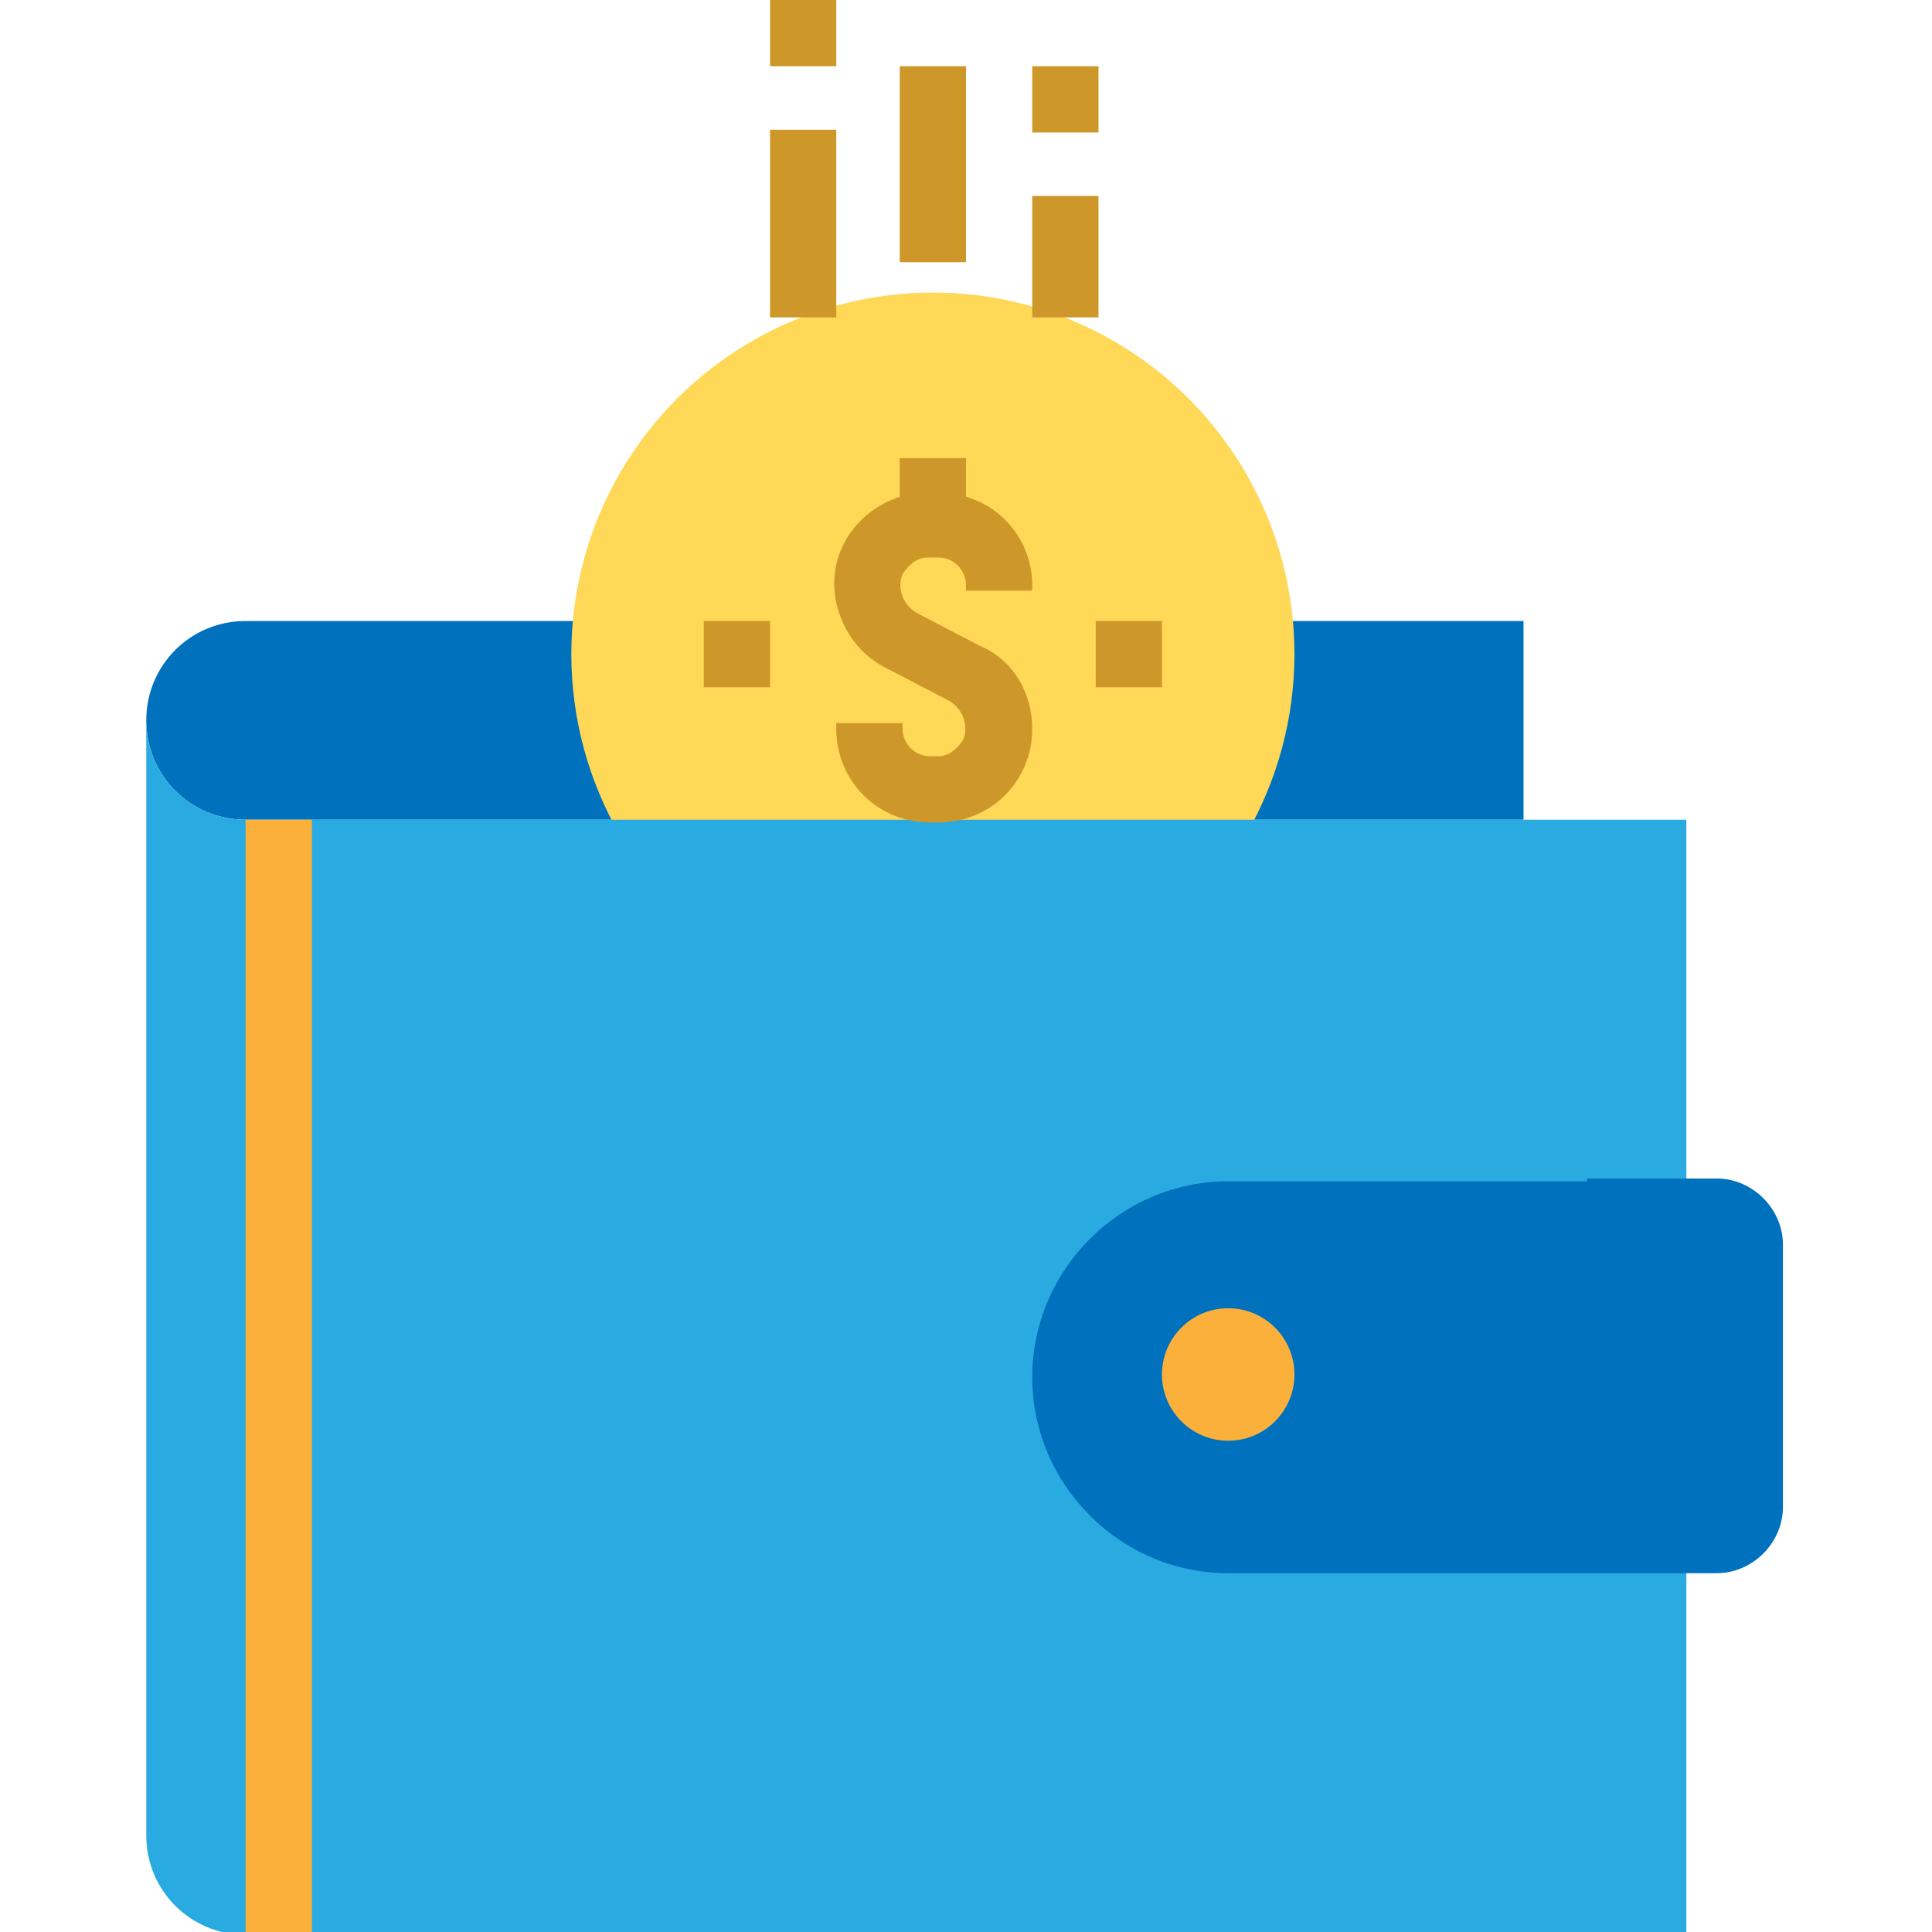 <?xml version="1.0" encoding="utf-8"?>
<!-- Generator: Adobe Illustrator 26.5.0, SVG Export Plug-In . SVG Version: 6.00 Build 0)  -->
<svg version="1.1" id="Capa_1" xmlns="http://www.w3.org/2000/svg" xmlns:xlink="http://www.w3.org/1999/xlink" x="0px" y="0px"
	 width="70px" height="70px" viewBox="0 0 70 70" style="enable-background:new 0 0 70 70;" xml:space="preserve">
<style type="text/css">
	.st0{fill:#0071BC;}
	.st1{fill:#FED856;}
	.st2{fill:#29ABE2;}
	.st3{fill:#CD9829;}
	.st4{fill:#FBB03B;}
</style>
<path class="st0" d="M55.2,29.7H8.9c-2,0-3.6-1.6-3.6-3.6s1.6-3.6,3.6-3.6h46.3L55.2,29.7L55.2,29.7z"/>
<circle class="st1" cx="33.8" cy="23.7" r="13.1"/>
<path class="st2" d="M5.3,36.8v29.7c0,2,1.6,3.6,3.6,3.6l0,0h52.2V29.7H8.9c-2,0-3.6-1.6-3.6-3.6V36.8z"/>
<g>
	<path class="st3" d="M32.6,2.4H35v7.1h-2.4V2.4z"/>
	<path class="st3" d="M37.4,7.1h2.4v4.4h-2.4V7.1z"/>
	<path class="st3" d="M27.9,4.7h2.4v6.8h-2.4V4.7z"/>
</g>
<path class="st0" d="M57.5,42.7h4.7c1.3,0,2.4,1.1,2.4,2.4v9.5c0,1.3-1.1,2.4-2.4,2.4H44.5c-3.9,0-7.1-3.2-7.1-7.1s3.2-7.1,7.1-7.1
	H57.5z"/>
<path class="st4" d="M8.9,29.7h2.4V70H8.9V29.7z"/>
<g>
	<path class="st3" d="M37.4,2.4h2.4v2.4h-2.4V2.4z"/>
	<path class="st3" d="M27.9,0h2.4v2.4h-2.4V0z"/>
</g>
<circle class="st4" cx="44.5" cy="49.8" r="2.4"/>
<g>
	<path class="st3" d="M35,18v-1.4h-2.4V18c-1.8,0.6-2.8,2.4-2.2,4.2c0.3,0.9,0.9,1.6,1.7,2l2.3,1.2c0.5,0.3,0.7,0.9,0.5,1.4
		c-0.2,0.3-0.5,0.6-0.9,0.6h-0.3c-0.6,0-1-0.5-1-1v-0.2h-2.4v0.2c0,1.9,1.5,3.4,3.4,3.4H34c1.9,0,3.4-1.5,3.4-3.4
		c0-1.3-0.7-2.5-1.9-3l-2.3-1.2c-0.5-0.3-0.7-0.9-0.5-1.4c0.2-0.3,0.5-0.6,0.9-0.6H34c0.6,0,1,0.5,1,1v0.2h2.4v-0.2
		C37.4,19.7,36.4,18.4,35,18z"/>
	<path class="st3" d="M39.7,22.5h2.4v2.4h-2.4V22.5z"/>
	<path class="st3" d="M25.5,22.5h2.4v2.4h-2.4V22.5z"/>
</g>
</svg>
